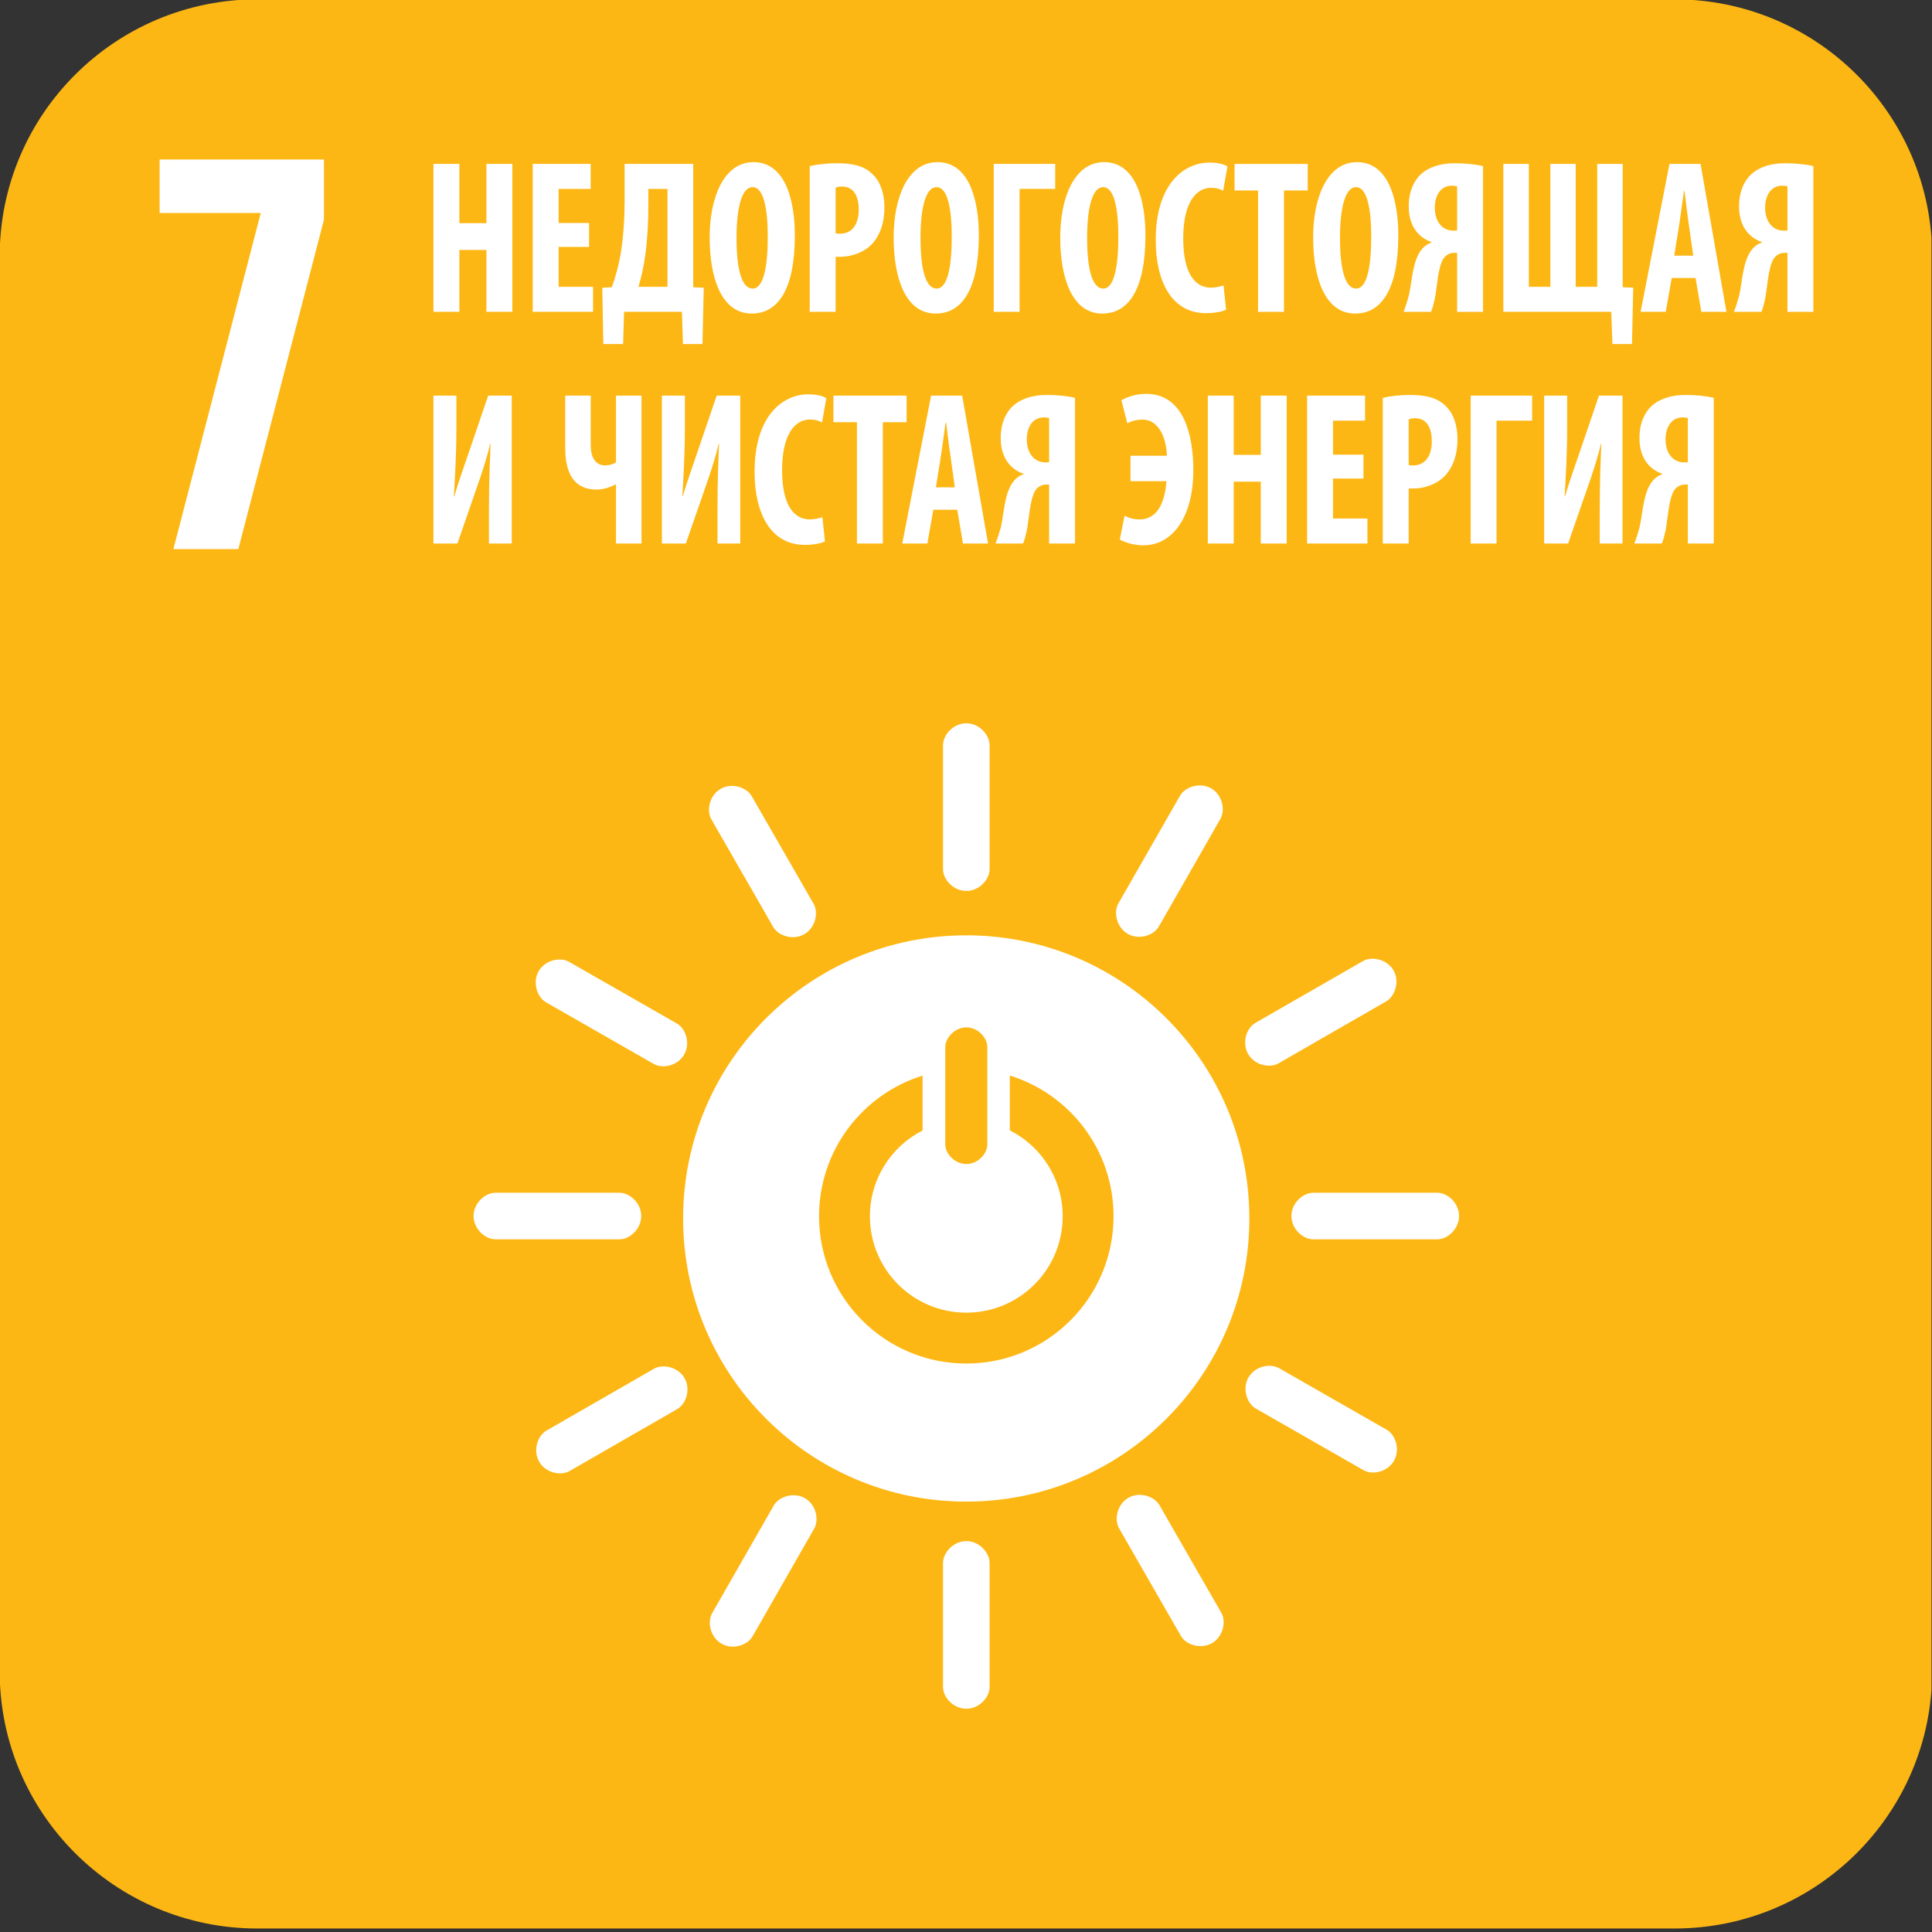 <?xml version="1.0" encoding="UTF-8" standalone="no"?>
<!DOCTYPE svg PUBLIC "-//W3C//DTD SVG 1.1//EN" "http://www.w3.org/Graphics/SVG/1.1/DTD/svg11.dtd">
<svg width="100%" height="100%" viewBox="0 0 585 585" version="1.1" xmlns="http://www.w3.org/2000/svg" xmlns:xlink="http://www.w3.org/1999/xlink" xml:space="preserve" xmlns:serif="http://www.serif.com/" style="fill-rule:evenodd;clip-rule:evenodd;stroke-linejoin:round;stroke-miterlimit:2;">
    <rect x="0" y="0" width="585" height="585" fill="#333333" stroke="none"/>
    <g transform="matrix(8.333,0,0,8.333,-2896.44,-5217.86)">
        <g>
            <clipPath id="_clip1">
                <path d="M356.939,626.144C351.77,626.144 347.575,630.328 347.575,635.49L347.575,686.897C347.575,692.059 351.77,696.244 356.939,696.244L408.432,696.244C413.601,696.244 417.795,692.059 417.795,686.897L417.795,635.49C417.795,630.328 413.601,626.144 408.432,626.144L356.939,626.144Z"/>
            </clipPath>
            <g clip-path="url(#_clip1)">
                <g transform="matrix(1,0,0,1,0,480.596)">
                    <rect x="347.573" y="145.547" width="70.198" height="70.2" style="fill:rgb(253,183,20);"/>
                </g>
                <g transform="matrix(1,0,0,1,382.699,665.172)">
                    <path d="M0,10.543C-2.955,10.543 -5.351,8.147 -5.351,5.192C-5.351,2.79 -3.77,0.759 -1.589,0.08L-1.589,2.074C-2.724,2.654 -3.502,3.83 -3.502,5.192C-3.502,7.128 -1.936,8.694 0,8.694C1.936,8.694 3.502,7.128 3.502,5.192C3.502,3.826 2.722,2.647 1.581,2.07L1.581,0.078C3.764,0.753 5.351,2.786 5.351,5.192C5.351,8.147 2.955,10.543 0,10.543M-0.764,-0.954C-0.764,-1.294 -0.419,-1.672 0.002,-1.672C0.425,-1.672 0.764,-1.294 0.764,-0.954L0.764,2.579C0.764,2.92 0.425,3.293 0.002,3.293C-0.419,3.293 -0.764,2.92 -0.764,2.579L-0.764,-0.954ZM-0.002,-5.017C-5.683,-5.017 -10.29,-0.411 -10.29,5.27C-10.29,10.956 -5.683,15.56 -0.002,15.56C5.679,15.56 10.285,10.956 10.285,5.27C10.285,-0.411 5.679,-5.017 -0.002,-5.017" style="fill:white;fill-rule:nonzero;"/>
                </g>
                <g transform="matrix(1,0,0,1,370.887,670.357)">
                    <path d="M0,-0.004C0,-0.47 -0.413,-0.848 -0.791,-0.848L-5.295,-0.848C-5.675,-0.848 -6.092,-0.47 -6.092,-0.004C-6.092,0.465 -5.675,0.844 -5.295,0.844L-0.791,0.844C-0.413,0.844 0,0.465 0,-0.004" style="fill:white;fill-rule:nonzero;"/>
                </g>
                <g transform="matrix(1,0,0,1,400.604,670.357)">
                    <path d="M0,-0.004C0,-0.47 -0.413,-0.848 -0.79,-0.848L-5.295,-0.848C-5.675,-0.848 -6.092,-0.47 -6.092,-0.004C-6.092,0.465 -5.675,0.844 -5.295,0.844L-0.79,0.844C-0.413,0.844 0,0.465 0,-0.004" style="fill:white;fill-rule:nonzero;"/>
                </g>
                <g transform="matrix(1,0,0,1,382.701,682.167)">
                    <path d="M0,6.092C0.466,6.092 0.844,5.679 0.844,5.302L0.844,0.797C0.844,0.417 0.466,0 0,0C-0.469,0 -0.848,0.417 -0.848,0.797L-0.848,5.302C-0.848,5.679 -0.469,6.092 0,6.092" style="fill:white;fill-rule:nonzero;"/>
                </g>
                <g transform="matrix(1,0,0,1,398.24,676.226)">
                    <path d="M0,3.021C0.231,2.617 0.06,2.082 -0.266,1.894L-4.177,-0.343C-4.507,-0.53 -5.056,-0.411 -5.289,-0.004C-5.52,0.4 -5.347,0.939 -5.017,1.127L-1.108,3.364C-0.78,3.551 -0.233,3.428 0,3.021" style="fill:white;fill-rule:nonzero;"/>
                </g>
                <g transform="matrix(1,0,0,1,373.807,680.606)">
                    <path d="M0,5.289C0.404,5.52 0.937,5.349 1.125,5.023L3.362,1.112C3.551,0.782 3.432,0.231 3.025,-0C2.621,-0.231 2.082,-0.058 1.894,0.27L-0.343,4.181C-0.53,4.509 -0.407,5.058 0,5.289" style="fill:white;fill-rule:nonzero;"/>
                </g>
                <g transform="matrix(1,0,0,1,391.626,680.594)">
                    <path d="M0,5.281C0.404,5.048 0.526,4.503 0.338,4.175L-1.907,0.27C-2.097,-0.06 -2.633,-0.233 -3.038,-0C-3.442,0.231 -3.564,0.784 -3.374,1.112L-1.129,5.019C-0.941,5.345 -0.407,5.514 0,5.281" style="fill:white;fill-rule:nonzero;"/>
                </g>
                <g transform="matrix(1,0,0,1,367.179,676.244)">
                    <path d="M0,3.038C0.231,3.443 0.78,3.564 1.106,3.376L5.011,1.129C5.341,0.941 5.514,0.405 5.281,0C5.05,-0.404 4.497,-0.526 4.169,-0.338L0.262,1.909C-0.064,2.097 -0.233,2.632 0,3.038" style="fill:white;fill-rule:nonzero;"/>
                </g>
                <g transform="matrix(1,0,0,1,382.701,652.45)">
                    <path d="M0,6.092C0.466,6.092 0.844,5.679 0.844,5.302L0.844,0.797C0.844,0.417 0.466,0 0,0C-0.469,0 -0.848,0.417 -0.848,0.797L-0.848,5.302C-0.848,5.679 -0.469,6.092 0,6.092" style="fill:white;fill-rule:nonzero;"/>
                </g>
                <g transform="matrix(1,0,0,1,372.448,661.462)">
                    <path d="M0,3.024C0.231,2.62 0.062,2.085 -0.266,1.897L-4.177,-0.34C-4.507,-0.53 -5.056,-0.408 -5.289,-0.003C-5.52,0.403 -5.347,0.94 -5.017,1.13L-1.106,3.367C-0.78,3.554 -0.231,3.431 0,3.024" style="fill:white;fill-rule:nonzero;"/>
                </g>
                <g transform="matrix(1,0,0,1,388.569,654.814)">
                    <path d="M0,5.289C0.404,5.52 0.937,5.349 1.125,5.023L3.362,1.112C3.551,0.782 3.432,0.233 3.025,-0C2.621,-0.231 2.082,-0.058 1.894,0.272L-0.343,4.181C-0.53,4.509 -0.407,5.058 0,5.289" style="fill:white;fill-rule:nonzero;"/>
                </g>
                <g transform="matrix(1,0,0,1,376.812,654.833)">
                    <path d="M0,5.281C0.404,5.048 0.526,4.503 0.338,4.175L-1.909,0.268C-2.097,-0.062 -2.633,-0.233 -3.038,-0C-3.444,0.231 -3.564,0.784 -3.374,1.112L-1.129,5.019C-0.941,5.345 -0.407,5.514 0,5.281" style="fill:white;fill-rule:nonzero;"/>
                </g>
                <g transform="matrix(1,0,0,1,392.94,661.429)">
                    <path d="M0,3.038C0.231,3.443 0.78,3.564 1.106,3.376L5.011,1.129C5.341,0.941 5.514,0.405 5.283,0C5.05,-0.404 4.499,-0.526 4.169,-0.336L0.262,1.909C-0.064,2.097 -0.233,2.634 0,3.038" style="fill:white;fill-rule:nonzero;"/>
                </g>
                <g transform="matrix(1,0,0,1,353.387,644.178)">
                    <path d="M0,-10.271L3.675,-10.271L0.501,1.942L2.86,1.942L5.97,-10.021L5.97,-12.213L0,-12.213L0,-10.271Z" style="fill:white;fill-rule:nonzero;"/>
                </g>
                <g transform="matrix(1,0,0,1,364.278,637.498)">
                    <path d="M0,-5.374L0,-3.222L0.984,-3.222L0.984,-5.374L1.925,-5.374L1.925,0L0.984,0L0.984,-2.248L0,-2.248L0,0L-0.941,0L-0.941,-5.374L0,-5.374Z" style="fill:white;fill-rule:nonzero;"/>
                </g>
                <g transform="matrix(1,0,0,1,368.992,634.483)">
                    <path d="M0,0.656L-1.106,0.656L-1.106,2.107L0.144,2.107L0.144,3.015L-2.047,3.015L-2.047,-2.359L0.058,-2.359L0.058,-1.449L-1.106,-1.449L-1.106,-0.213L0,-0.213L0,0.656Z" style="fill:white;fill-rule:nonzero;"/>
                </g>
                <g transform="matrix(1,0,0,1,371.146,637.139)">
                    <path d="M0,-3.484C0,-2.869 -0.037,-2.248 -0.116,-1.674C-0.171,-1.29 -0.258,-0.878 -0.359,-0.549L0.695,-0.549L0.695,-4.105L0,-4.105L0,-3.484ZM1.63,-5.015L1.63,-0.533L2.012,-0.516L1.967,1.531L1.257,1.531L1.22,0.359L-0.883,0.359L-0.918,1.531L-1.637,1.531L-1.674,-0.516L-1.329,-0.533C-1.178,-0.939 -1.077,-1.348 -0.999,-1.785C-0.906,-2.399 -0.863,-3.028 -0.863,-3.659L-0.863,-5.015L1.63,-5.015Z" style="fill:white;fill-rule:nonzero;"/>
                </g>
                <g transform="matrix(1,0,0,1,374.35,634.811)">
                    <path d="M0,0C0,1.22 0.208,1.843 0.588,1.843C0.984,1.843 1.135,1.044 1.135,-0.047C1.135,-0.988 1.005,-1.843 0.582,-1.843C0.208,-1.843 0,-1.156 0,0M2.119,-0.095C2.119,1.93 1.473,2.751 0.553,2.751C-0.547,2.751 -0.976,1.459 -0.976,-0.017C-0.976,-1.484 -0.452,-2.751 0.617,-2.751C1.789,-2.751 2.119,-1.323 2.119,-0.095" style="fill:white;fill-rule:nonzero;"/>
                </g>
                <g transform="matrix(1,0,0,1,377.951,634.954)">
                    <path d="M0,-0.31C0.043,-0.293 0.093,-0.293 0.151,-0.293C0.625,-0.293 0.84,-0.669 0.84,-1.171C0.84,-1.641 0.669,-2.008 0.231,-2.008C0.144,-2.008 0.058,-1.992 0,-1.967L0,-0.31ZM-0.941,-2.749C-0.675,-2.813 -0.316,-2.854 0.043,-2.854C0.603,-2.854 1.042,-2.766 1.358,-2.438C1.645,-2.159 1.773,-1.713 1.773,-1.259C1.773,-0.677 1.616,-0.271 1.364,0.033C1.063,0.384 0.574,0.544 0.186,0.544L0,0.544L0,2.544L-0.941,2.544L-0.941,-2.749Z" style="fill:white;fill-rule:nonzero;"/>
                </g>
                <g transform="matrix(1,0,0,1,381.035,634.811)">
                    <path d="M0,0C0,1.22 0.208,1.843 0.588,1.843C0.984,1.843 1.135,1.044 1.135,-0.047C1.135,-0.988 1.005,-1.843 0.582,-1.843C0.208,-1.843 0,-1.156 0,0M2.119,-0.095C2.119,1.93 1.473,2.751 0.553,2.751C-0.547,2.751 -0.976,1.459 -0.976,-0.017C-0.976,-1.484 -0.452,-2.751 0.617,-2.751C1.789,-2.751 2.119,-1.323 2.119,-0.095" style="fill:white;fill-rule:nonzero;"/>
                </g>
                <g transform="matrix(1,0,0,1,385.929,637.498)">
                    <path d="M0,-5.374L0,-4.466L-1.294,-4.466L-1.294,0L-2.233,0L-2.233,-5.374L0,-5.374Z" style="fill:white;fill-rule:nonzero;"/>
                </g>
                <g transform="matrix(1,0,0,1,387.089,634.811)">
                    <path d="M0,0C0,1.22 0.208,1.843 0.588,1.843C0.984,1.843 1.135,1.044 1.135,-0.047C1.135,-0.988 1.005,-1.843 0.582,-1.843C0.208,-1.843 0,-1.156 0,0M2.119,-0.095C2.119,1.93 1.473,2.751 0.553,2.751C-0.547,2.751 -0.976,1.459 -0.976,-0.017C-0.976,-1.484 -0.452,-2.751 0.617,-2.751C1.789,-2.751 2.119,-1.323 2.119,-0.095" style="fill:white;fill-rule:nonzero;"/>
                </g>
                <g transform="matrix(1,0,0,1,392.139,632.204)">
                    <path d="M0,5.215C-0.136,5.287 -0.402,5.343 -0.733,5.343C-1.967,5.343 -2.557,4.21 -2.557,2.687C-2.557,0.663 -1.544,-0.128 -0.603,-0.128C-0.272,-0.128 -0.043,-0.056 0.049,0.017L-0.107,0.894C-0.215,0.838 -0.338,0.789 -0.547,0.789C-1.077,0.789 -1.558,1.3 -1.558,2.631C-1.558,3.915 -1.121,4.418 -0.547,4.418C-0.388,4.418 -0.208,4.377 -0.093,4.338L0,5.215Z" style="fill:white;fill-rule:nonzero;"/>
                </g>
                <g transform="matrix(1,0,0,1,393.301,636.536)">
                    <path d="M0,-3.446L-0.854,-3.446L-0.854,-4.41L1.804,-4.41L1.804,-3.446L0.941,-3.446L0.941,0.964L0,0.964L0,-3.446Z" style="fill:white;fill-rule:nonzero;"/>
                </g>
                <g transform="matrix(1,0,0,1,396.278,634.811)">
                    <path d="M0,0C0,1.22 0.208,1.843 0.588,1.843C0.984,1.843 1.135,1.044 1.135,-0.047C1.135,-0.988 1.005,-1.843 0.582,-1.843C0.208,-1.843 0,-1.156 0,0M2.119,-0.095C2.119,1.93 1.473,2.751 0.553,2.751C-0.547,2.751 -0.976,1.459 -0.976,-0.017C-0.976,-1.484 -0.452,-2.751 0.617,-2.751C1.789,-2.751 2.119,-1.323 2.119,-0.095" style="fill:white;fill-rule:nonzero;"/>
                </g>
                <g transform="matrix(1,0,0,1,400.534,636.661)">
                    <path d="M0,-3.723C-0.05,-3.731 -0.107,-3.746 -0.186,-3.746C-0.623,-3.746 -0.811,-3.356 -0.811,-2.949C-0.811,-2.439 -0.539,-2.111 -0.13,-2.111C-0.072,-2.111 -0.05,-2.111 0,-2.119L0,-3.723ZM-1.946,0.838C-1.88,0.679 -1.818,0.472 -1.758,0.264C-1.63,-0.279 -1.63,-1.028 -1.271,-1.451C-1.185,-1.554 -1.057,-1.641 -0.927,-1.682L-0.927,-1.696C-1.436,-1.872 -1.758,-2.311 -1.758,-2.99C-1.758,-3.539 -1.573,-3.923 -1.315,-4.162C-1.005,-4.441 -0.574,-4.561 -0.087,-4.561C0.272,-4.561 0.646,-4.528 0.941,-4.456L0.941,0.838L0,0.838L0,-1.306L-0.101,-1.306C-0.266,-1.306 -0.394,-1.234 -0.489,-1.108C-0.696,-0.813 -0.733,-0.031 -0.811,0.367C-0.848,0.526 -0.883,0.687 -0.949,0.838L-1.946,0.838Z" style="fill:white;fill-rule:nonzero;"/>
                </g>
                <g transform="matrix(1,0,0,1,403.14,638.67)">
                    <path d="M0,-6.546L0,-2.08L0.782,-2.08L0.782,-6.546L1.702,-6.546L1.702,-2.08L2.485,-2.08L2.485,-6.546L3.411,-6.546L3.411,-2.066L3.793,-2.049L3.748,0L3.038,0L2.994,-1.172L-0.927,-1.172L-0.927,-6.546L0,-6.546Z" style="fill:white;fill-rule:nonzero;"/>
                </g>
                <g transform="matrix(1,0,0,1,409.113,634.165)">
                    <path d="M0,1.292L-0.159,0.167C-0.208,-0.159 -0.272,-0.693 -0.316,-1.052L-0.338,-1.052C-0.388,-0.693 -0.46,-0.136 -0.51,0.176L-0.689,1.292L0,1.292ZM-0.782,2.105L-0.999,3.333L-1.911,3.333L-0.863,-2.041L0.266,-2.041L1.207,3.333L0.295,3.333L0.085,2.105L-0.782,2.105Z" style="fill:white;fill-rule:nonzero;"/>
                </g>
                <g transform="matrix(1,0,0,1,412.537,636.661)">
                    <path d="M0,-3.723C-0.05,-3.731 -0.107,-3.746 -0.186,-3.746C-0.625,-3.746 -0.811,-3.356 -0.811,-2.949C-0.811,-2.439 -0.539,-2.111 -0.13,-2.111C-0.072,-2.111 -0.05,-2.111 0,-2.119L0,-3.723ZM-1.946,0.838C-1.88,0.679 -1.818,0.472 -1.758,0.264C-1.63,-0.279 -1.63,-1.028 -1.271,-1.451C-1.185,-1.554 -1.057,-1.641 -0.927,-1.682L-0.927,-1.696C-1.436,-1.872 -1.758,-2.311 -1.758,-2.99C-1.758,-3.539 -1.573,-3.923 -1.315,-4.162C-1.005,-4.441 -0.574,-4.561 -0.087,-4.561C0.272,-4.561 0.646,-4.528 0.941,-4.456L0.941,0.838L0,0.838L0,-1.306L-0.101,-1.306C-0.266,-1.306 -0.394,-1.234 -0.489,-1.108C-0.696,-0.813 -0.733,-0.031 -0.811,0.367C-0.848,0.526 -0.883,0.687 -0.947,0.838L-1.946,0.838Z" style="fill:white;fill-rule:nonzero;"/>
                </g>
                <g transform="matrix(1,0,0,1,364.17,645.918)">
                    <path d="M0,-5.374L0,-4.185C0,-3.197 -0.058,-2.272 -0.093,-1.713L-0.078,-1.713C0.058,-2.175 0.301,-2.877 0.446,-3.292L1.156,-5.374L2.012,-5.374L2.012,0L1.184,0L1.184,-1.212C1.184,-2.289 1.222,-3.085 1.242,-3.628L1.228,-3.628C1.121,-3.141 0.906,-2.495 0.747,-2.049L0.037,0L-0.834,0L-0.834,-5.374L0,-5.374Z" style="fill:white;fill-rule:nonzero;"/>
                </g>
                <g transform="matrix(1,0,0,1,369.052,645.918)">
                    <path d="M0,-5.374L0,-3.587C0,-3.149 0.151,-2.838 0.532,-2.838C0.669,-2.838 0.825,-2.885 0.918,-2.949L0.918,-5.374L1.845,-5.374L1.845,0L0.918,0L0.918,-2.144L0.898,-2.144C0.675,-2.033 0.46,-1.961 0.208,-1.961C-0.625,-1.961 -0.927,-2.582 -0.927,-3.467L-0.927,-5.374L0,-5.374Z" style="fill:white;fill-rule:nonzero;"/>
                </g>
                <g transform="matrix(1,0,0,1,372.473,645.918)">
                    <path d="M0,-5.374L0,-4.185C0,-3.197 -0.058,-2.272 -0.093,-1.713L-0.078,-1.713C0.058,-2.175 0.301,-2.877 0.446,-3.292L1.156,-5.374L2.012,-5.374L2.012,0L1.185,0L1.185,-1.212C1.185,-2.289 1.22,-3.085 1.242,-3.628L1.228,-3.628C1.121,-3.141 0.904,-2.495 0.747,-2.049L0.035,0L-0.834,0L-0.834,-5.374L0,-5.374Z" style="fill:white;fill-rule:nonzero;"/>
                </g>
                <g transform="matrix(1,0,0,1,377.563,640.624)">
                    <path d="M0,5.215C-0.136,5.287 -0.402,5.343 -0.733,5.343C-1.967,5.343 -2.557,4.21 -2.557,2.687C-2.557,0.663 -1.544,-0.128 -0.603,-0.128C-0.272,-0.128 -0.043,-0.056 0.049,0.017L-0.107,0.894C-0.215,0.836 -0.338,0.789 -0.547,0.789C-1.077,0.789 -1.558,1.3 -1.558,2.631C-1.558,3.915 -1.121,4.418 -0.547,4.418C-0.388,4.418 -0.208,4.377 -0.093,4.338L0,5.215Z" style="fill:white;fill-rule:nonzero;"/>
                </g>
                <g transform="matrix(1,0,0,1,378.725,644.953)">
                    <path d="M0,-3.444L-0.854,-3.444L-0.854,-4.41L1.804,-4.41L1.804,-3.444L0.941,-3.444L0.941,0.966L0,0.966L0,-3.444Z" style="fill:white;fill-rule:nonzero;"/>
                </g>
                <g transform="matrix(1,0,0,1,382.283,642.585)">
                    <path d="M0,1.292L-0.157,0.167C-0.208,-0.159 -0.272,-0.693 -0.316,-1.052L-0.338,-1.052C-0.388,-0.693 -0.46,-0.134 -0.51,0.176L-0.689,1.292L0,1.292ZM-0.782,2.105L-0.999,3.333L-1.911,3.333L-0.863,-2.041L0.266,-2.041L1.207,3.333L0.295,3.333L0.087,2.105L-0.782,2.105Z" style="fill:white;fill-rule:nonzero;"/>
                </g>
                <g transform="matrix(1,0,0,1,385.708,645.081)">
                    <path d="M0,-3.723C-0.05,-3.731 -0.107,-3.746 -0.186,-3.746C-0.625,-3.746 -0.811,-3.356 -0.811,-2.949C-0.811,-2.439 -0.539,-2.111 -0.13,-2.111C-0.072,-2.111 -0.05,-2.111 0,-2.119L0,-3.723ZM-1.946,0.838C-1.882,0.679 -1.818,0.472 -1.758,0.264C-1.63,-0.279 -1.63,-1.028 -1.271,-1.449C-1.185,-1.554 -1.057,-1.641 -0.927,-1.682L-0.927,-1.696C-1.436,-1.872 -1.758,-2.311 -1.758,-2.99C-1.758,-3.539 -1.573,-3.923 -1.315,-4.162C-1.005,-4.439 -0.574,-4.561 -0.087,-4.561C0.272,-4.561 0.646,-4.528 0.941,-4.456L0.941,0.838L0,0.838L0,-1.306L-0.101,-1.306C-0.266,-1.306 -0.394,-1.234 -0.489,-1.108C-0.696,-0.813 -0.733,-0.031 -0.811,0.367C-0.848,0.526 -0.883,0.687 -0.949,0.838L-1.946,0.838Z" style="fill:white;fill-rule:nonzero;"/>
                </g>
                <g transform="matrix(1,0,0,1,388.665,643.734)">
                    <path d="M0,-1.005L1.321,-1.005C1.314,-1.562 1.071,-2.319 0.437,-2.319C0.237,-2.319 0.043,-2.272 -0.116,-2.185L-0.33,-3.023C-0.122,-3.133 0.171,-3.254 0.567,-3.254C1.96,-3.254 2.284,-1.707 2.284,-0.479C2.284,1.164 1.566,2.249 0.466,2.249C0.087,2.249 -0.223,2.128 -0.388,2.041L-0.215,1.172C-0.064,1.253 0.107,1.308 0.33,1.308C1.057,1.308 1.265,0.535 1.306,-0.08L0,-0.08L0,-1.005Z" style="fill:white;fill-rule:nonzero;"/>
                </g>
                <g transform="matrix(1,0,0,1,392.416,645.918)">
                    <path d="M0,-5.374L0,-3.222L0.984,-3.222L0.984,-5.374L1.925,-5.374L1.925,0L0.984,0L0.984,-2.248L0,-2.248L0,0L-0.941,0L-0.941,-5.374L0,-5.374Z" style="fill:white;fill-rule:nonzero;"/>
                </g>
                <g transform="matrix(1,0,0,1,397.13,642.904)">
                    <path d="M0,0.654L-1.106,0.654L-1.106,2.105L0.144,2.105L0.144,3.015L-2.047,3.015L-2.047,-2.361L0.058,-2.361L0.058,-1.451L-1.106,-1.451L-1.106,-0.215L0,-0.215L0,0.654Z" style="fill:white;fill-rule:nonzero;"/>
                </g>
                <g transform="matrix(1,0,0,1,398.774,643.374)">
                    <path d="M0,-0.31C0.043,-0.293 0.093,-0.293 0.151,-0.293C0.625,-0.293 0.84,-0.669 0.84,-1.171C0.84,-1.641 0.669,-2.008 0.231,-2.008C0.144,-2.008 0.058,-1.992 0,-1.967L0,-0.31ZM-0.941,-2.749C-0.675,-2.813 -0.316,-2.854 0.043,-2.854C0.603,-2.854 1.042,-2.766 1.358,-2.438C1.645,-2.159 1.773,-1.713 1.773,-1.259C1.773,-0.677 1.616,-0.271 1.364,0.033C1.063,0.384 0.574,0.544 0.186,0.544L0,0.544L0,2.544L-0.941,2.544L-0.941,-2.749Z" style="fill:white;fill-rule:nonzero;"/>
                </g>
                <g transform="matrix(1,0,0,1,403.26,645.918)">
                    <path d="M0,-5.374L0,-4.464L-1.294,-4.464L-1.294,0L-2.233,0L-2.233,-5.374L0,-5.374Z" style="fill:white;fill-rule:nonzero;"/>
                </g>
                <g transform="matrix(1,0,0,1,404.532,645.918)">
                    <path d="M0,-5.374L0,-4.185C0,-3.197 -0.058,-2.272 -0.093,-1.713L-0.078,-1.713C0.058,-2.175 0.301,-2.877 0.446,-3.292L1.156,-5.374L2.012,-5.374L2.012,0L1.185,0L1.185,-1.212C1.185,-2.289 1.22,-3.085 1.242,-3.628L1.228,-3.628C1.121,-3.141 0.904,-2.495 0.747,-2.049L0.035,0L-0.834,0L-0.834,-5.374L0,-5.374Z" style="fill:white;fill-rule:nonzero;"/>
                </g>
                <g transform="matrix(1,0,0,1,408.918,645.081)">
                    <path d="M0,-3.723C-0.05,-3.731 -0.107,-3.746 -0.186,-3.746C-0.623,-3.746 -0.811,-3.356 -0.811,-2.949C-0.811,-2.439 -0.539,-2.111 -0.13,-2.111C-0.072,-2.111 -0.05,-2.111 0,-2.119L0,-3.723ZM-1.946,0.838C-1.88,0.679 -1.818,0.472 -1.758,0.264C-1.63,-0.279 -1.63,-1.028 -1.271,-1.449C-1.185,-1.554 -1.057,-1.641 -0.927,-1.682L-0.927,-1.696C-1.436,-1.872 -1.758,-2.311 -1.758,-2.99C-1.758,-3.539 -1.573,-3.923 -1.315,-4.162C-1.005,-4.439 -0.574,-4.561 -0.087,-4.561C0.272,-4.561 0.646,-4.528 0.941,-4.456L0.941,0.838L0,0.838L0,-1.306L-0.099,-1.306C-0.266,-1.306 -0.394,-1.234 -0.489,-1.108C-0.696,-0.813 -0.733,-0.031 -0.811,0.367C-0.848,0.526 -0.883,0.687 -0.947,0.838L-1.946,0.838Z" style="fill:white;fill-rule:nonzero;"/>
                </g>
            </g>
        </g>
    </g>
</svg>
